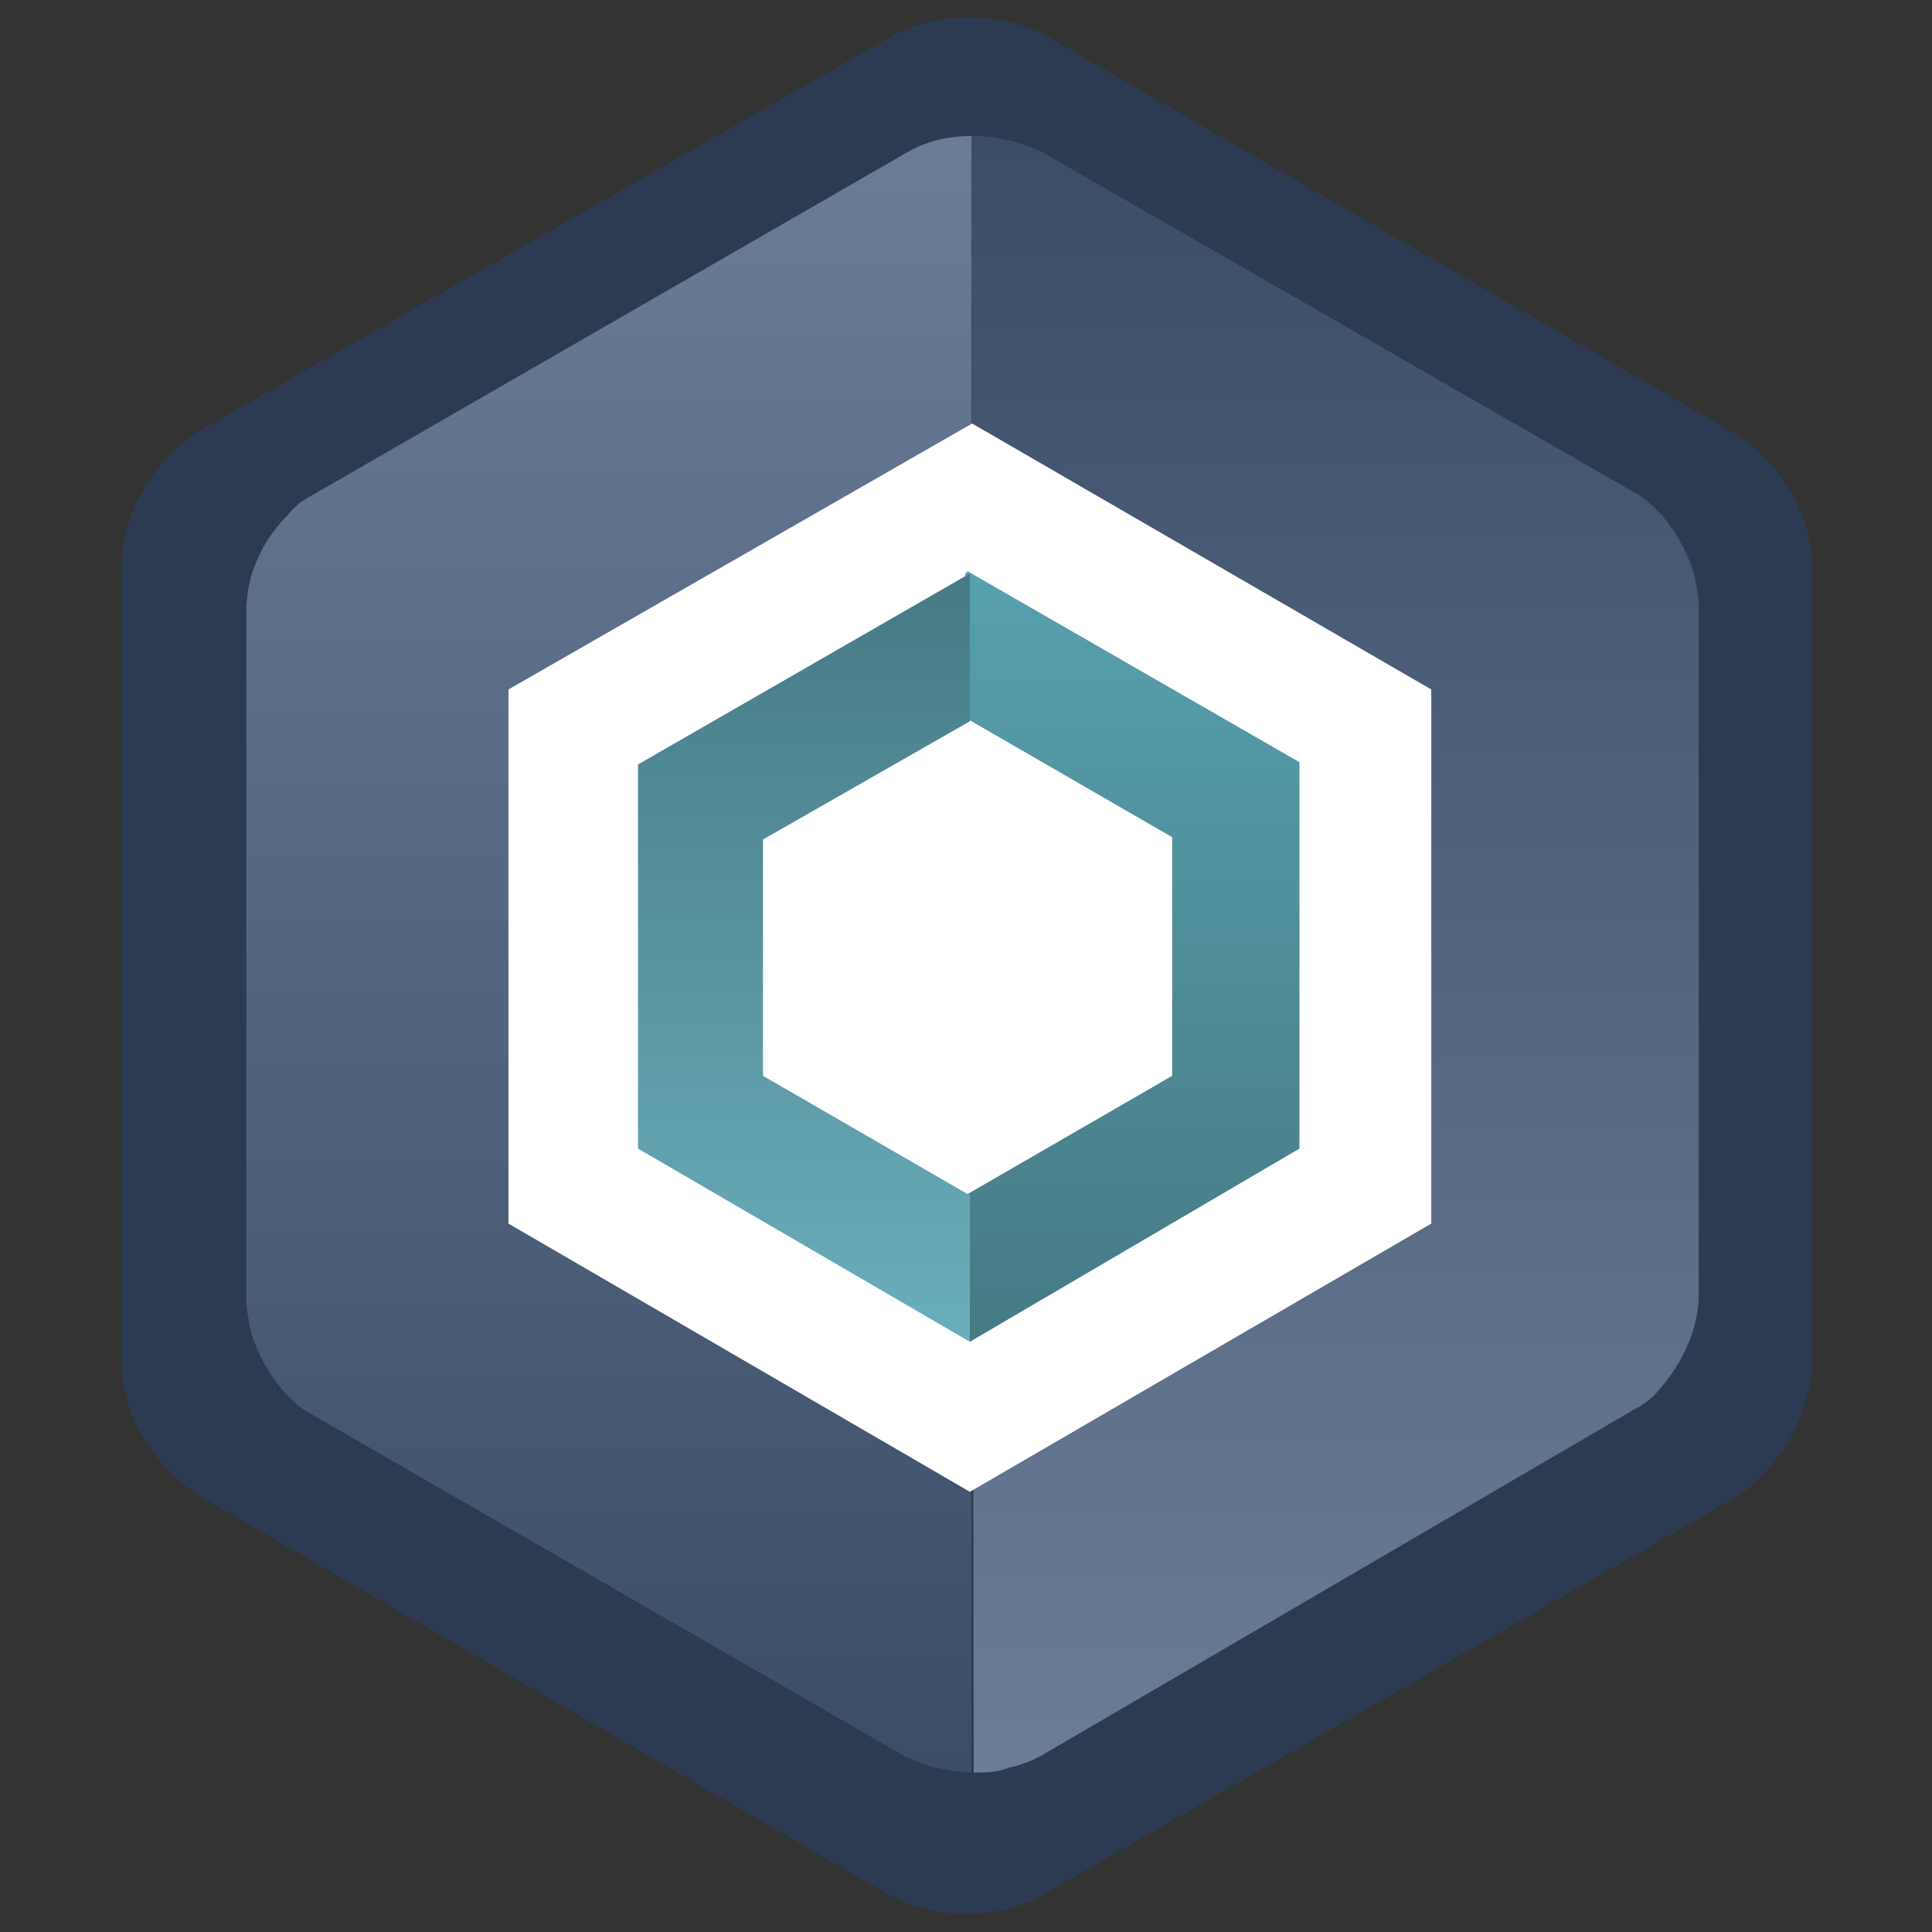 <svg viewBox="0 0 85 85" xmlns="http://www.w3.org/2000/svg"><rect x="0" y="0" width="85" height="85" fill="#333333" stroke="none"/><linearGradient id="a" gradientTransform="matrix(32.023 0 0 -72 8070.665 32622.756)" gradientUnits="userSpaceOnUse" x1="-251.36" x2="-251.36" y1="453.083" y2="452.083"><stop offset="0" stop-color="#6b7c97"/><stop offset="1" stop-color="#3c4d67"/></linearGradient><linearGradient id="b" gradientTransform="matrix(32.107 0 0 -72 8124.504 32622.685)" gradientUnits="userSpaceOnUse" x1="-251.381" x2="-251.381" y1="453.083" y2="452.083"><stop offset="0" stop-color="#3c4d67"/><stop offset="1" stop-color="#6b7c97"/></linearGradient><linearGradient id="c" gradientTransform="matrix(14.729 0 0 -33.825 16915.848 13896.054)" gradientUnits="userSpaceOnUse" x1="-1211.258" x2="-1211.258" y1="411.294" y2="410.294"><stop offset="0" stop-color="#57a0ad"/><stop offset="1" stop-color="#467a85"/></linearGradient><linearGradient id="d" gradientTransform="matrix(14.646 0 0 -33.802 16799.15 13886.364)" gradientUnits="userSpaceOnUse" x1="-1211.158" x2="-1211.158" y1="411.286" y2="410.286"><stop offset="0" stop-color="#467a85"/><stop offset="1" stop-color="#6aaebb"/></linearGradient><path d="M8.739 18.985c-2 1.3-3.3 3.5-3.4 5.8v35.2c.1 2.4 1.4 4.5 3.4 5.8l30.4 17.6c2.1 1.1 4.6 1.1 6.7 0l30.5-17.5c2-1.3 3.2-3.5 3.4-5.8v-35.2c-.1-2.4-1.4-4.5-3.4-5.8l-30.3-17.5c-2.1-1.1-4.6-1.1-6.8 0z" fill="#2c3b52"/><path d="M37.4 72.7c-.5 0-1-.1-1.5-.2s-.9-.3-1.4-.5L8.3 56.9c-.4-.2-.8-.6-1.1-.9-.7-.8-1.2-1.7-1.5-2.7-.1-.5-.2-1-.2-1.4V21.5c0-.5.1-1 .2-1.4.3-1 .8-1.9 1.6-2.7.3-.4.7-.7 1.1-.9L34.6 1.4c.9-.5 1.8-.7 2.8-.7z" fill="url(#a)" transform="translate(5.339 5.285)"/><path d="m37.5 72.7-.1-72h.2c.5 0 1 .1 1.5.2s.9.3 1.4.5l26.1 15c.4.2.8.6 1.1.9.7.8 1.2 1.7 1.5 2.7.1.5.2 1 .2 1.4v30.3c0 .5-.1 1-.2 1.4-.3 1-.8 1.9-1.5 2.7-.3.4-.7.7-1.1.9L40.4 72c-.4.2-.9.4-1.4.5-.5.2-1 .2-1.5.2z" fill="url(#b)" transform="translate(5.339 5.285)"/><path d="M22.37 30.333v23.5l20.3 11.8 20.3-11.8v-23.5l-20.2-11.7z" fill="#fff"/><path d="m-932.1 17.9-.1-6.5 9-5.2V-4.3l-9-5.2h-.1v-6.4l.1-.1 14.6 8.4v17z" fill="url(#c)" transform="translate(974.77 41.133)"/><path d="m-932.1 17.9-14.6-8.5V-7.5l14.6-8.4v6.5l-9.1 5.2V6.2l9 5.2h.1z" fill="url(#d)" transform="translate(974.77 41.133)"/></svg>
